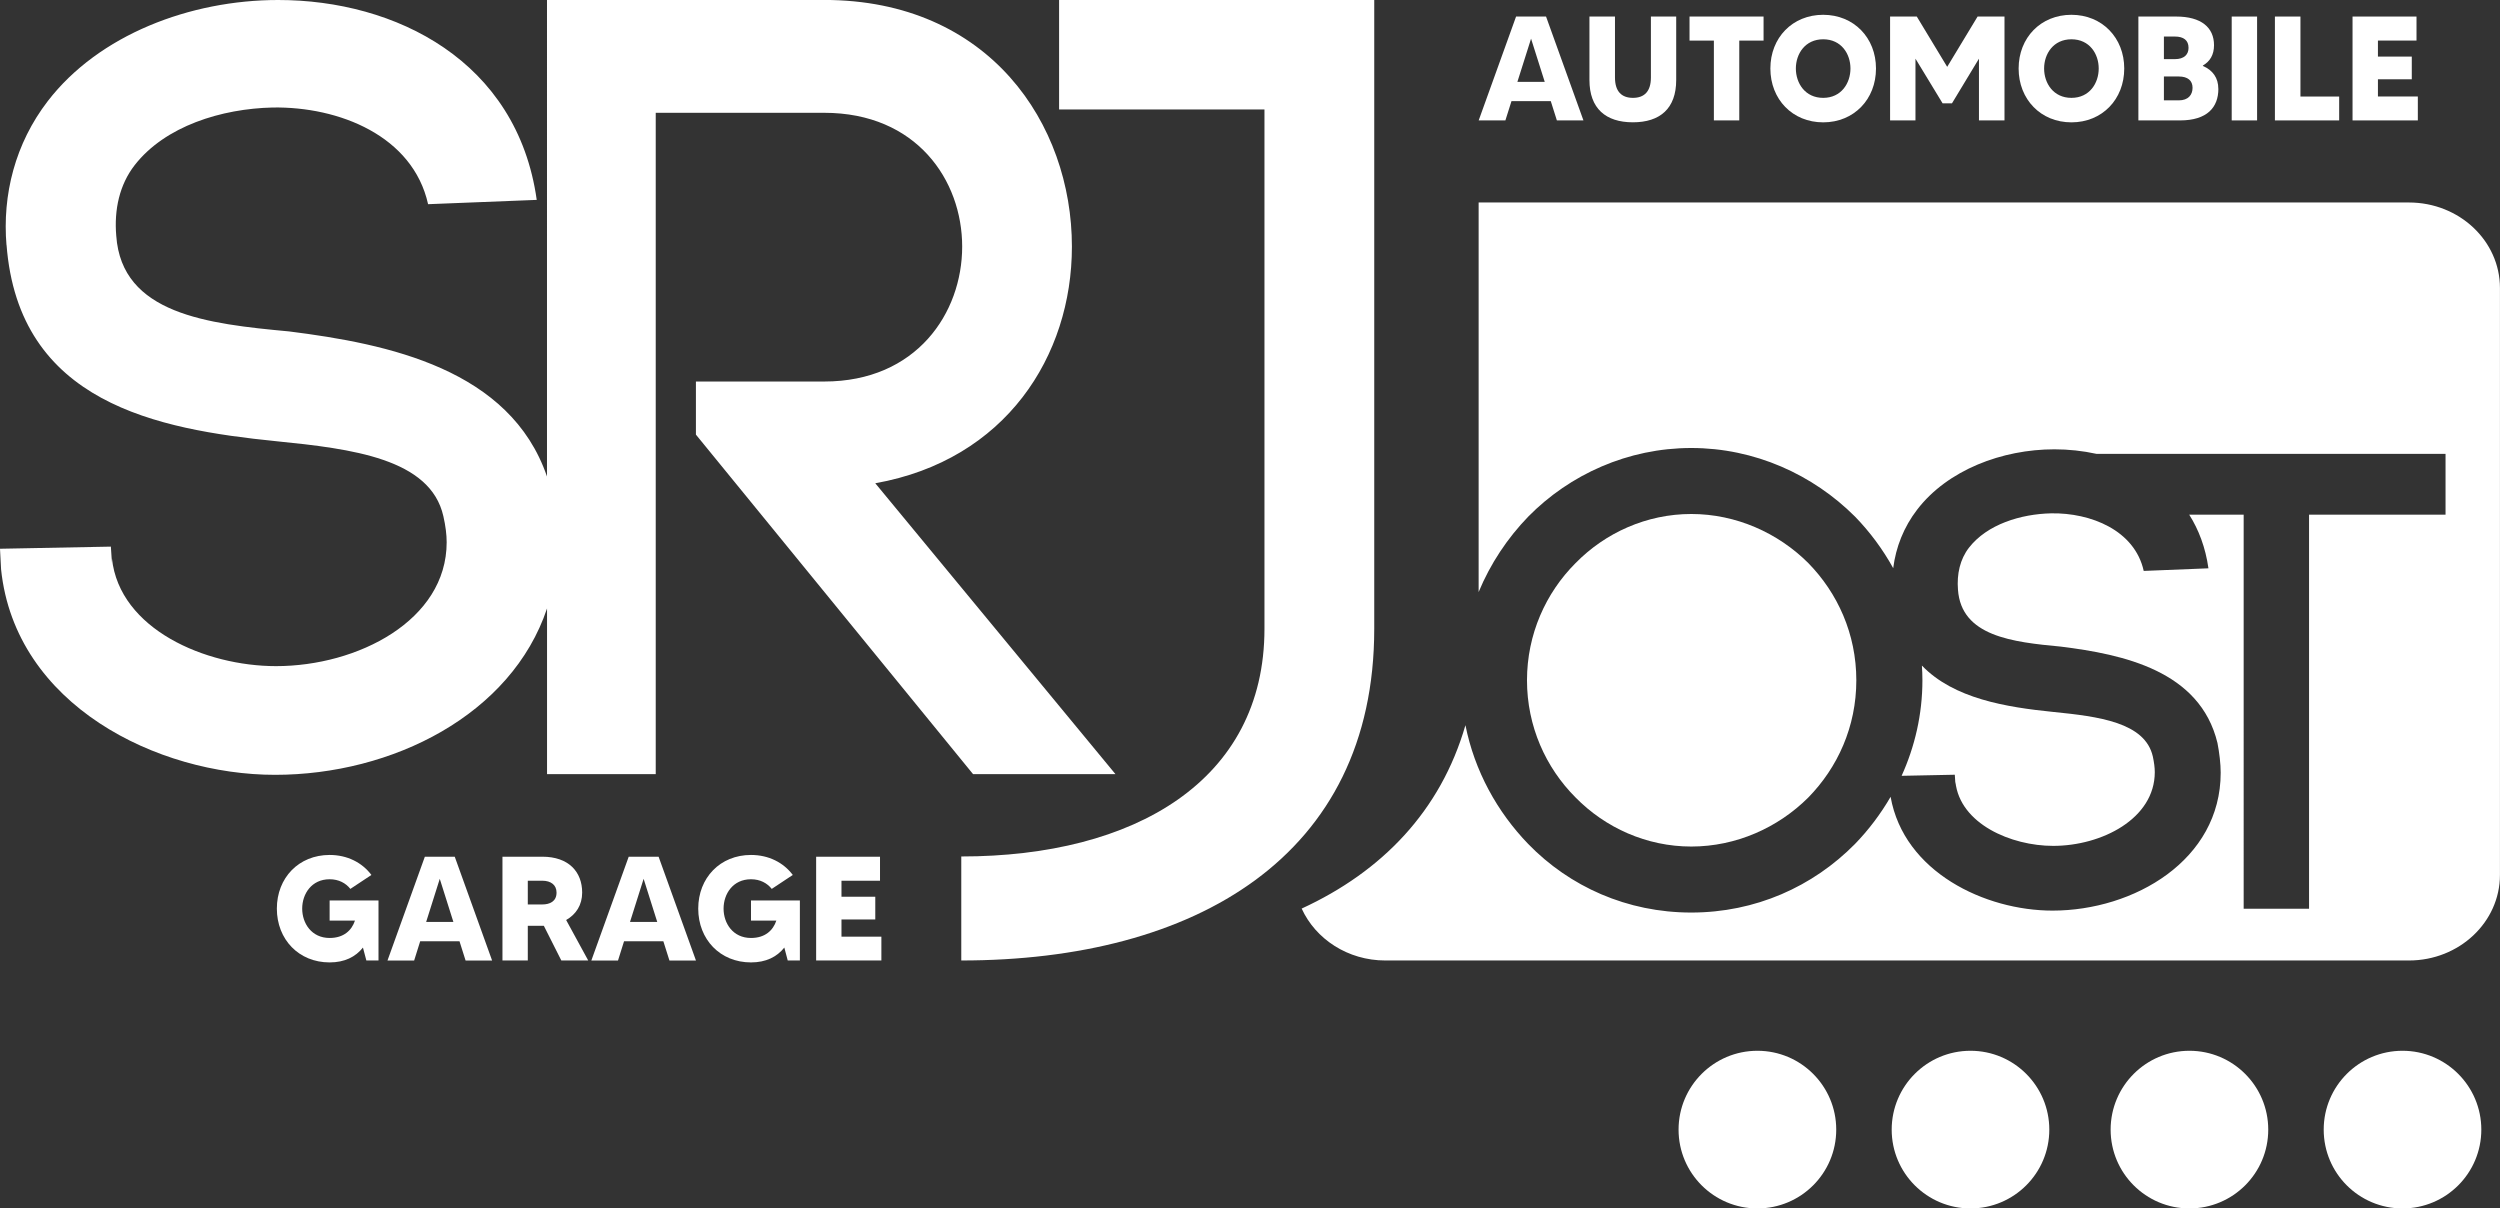 <?xml version="1.0" encoding="UTF-8"?>
<svg id="Calque_1" data-name="Calque 1" xmlns="http://www.w3.org/2000/svg" viewBox="0 0 528.8 255.61">
  <rect x="0" y="0" width="528.8" height="255.61" fill="#333333" stroke="none"/>
  <defs>
    <style>
      .cls-1 {
        fill: #fff;
      }
    </style>
  </defs>
  <g>
    <path class="cls-1" d="M509.55,42.83h-196.79V125.23c2.49-6.01,6.1-11.41,10.5-15.96,8.76-8.9,21.07-14.51,34.48-14.51s25.74,5.62,34.63,14.51c3.14,3.23,5.87,6.9,8.08,10.91,.56-4.43,2.22-8.69,5.09-12.41,6.42-8.35,17.92-12.73,29.01-12.73,2.98,0,5.98,.32,8.9,.96h73.83v12.87h-28.87v83.34h-13.83V108.86h-11.52c2.02,3.19,3.45,6.96,4.07,11.35l-13.69,.55c-1.91-8.62-11.22-12.32-19.57-12.18-6.42,.14-13.54,2.32-17.38,7.25-1.92,2.47-2.6,5.62-2.34,8.9,.7,9.85,11.5,11.08,21.77,12.04,13.13,1.64,29.42,5.06,33.12,20.39,.4,2.06,.68,4.38,.68,6.29,0,18.48-18.34,29.16-35.58,29.16-14.25,0-31.42-8.15-34.24-24.07-2.11,3.64-4.65,7-7.54,9.98-8.9,9.03-21.07,14.5-34.63,14.5s-25.72-5.48-34.48-14.5c-6.54-6.77-11.35-15.43-13.28-25.13-5.25,18.17-17.66,30.97-34.64,38.79,2.94,6.45,9.76,10.98,17.69,10.98h216.52c10.63,0,19.25-8.1,19.25-18.1V60.92c0-9.99-8.62-18.09-19.25-18.09Z"/>
    <path class="cls-1" d="M357.74,179.06c9.46,0,18.35-3.97,24.77-10.39,6.16-6.3,10.14-14.92,10.14-24.77s-3.98-18.47-10.14-24.78c-6.42-6.42-15.32-10.4-24.77-10.4s-18.19,3.97-24.49,10.4c-6.29,6.3-10.26,15.06-10.26,24.78s3.97,18.47,10.26,24.77c6.3,6.43,15.05,10.39,24.49,10.39Z"/>
    <path class="cls-1" d="M413.48,163.87l.13,2.06v-.55c.96,8.89,11.78,13.54,20.68,13.54,10.26,0,21.49-5.74,21.49-15.6,0-.96-.15-2.06-.41-3.29-1.64-7.25-11.5-8.48-21.07-9.44-9.95-1.01-21.04-2.8-27.78-9.81,.07,1.03,.11,2.06,.11,3.11,0,7.22-1.61,14.05-4.4,20.21l11.27-.23Z"/>
  </g>
  <path class="cls-1" d="M185.13,102.22c27.59-4.91,41.6-26.9,41.6-50.06,0-25.96-17.47-52.17-52.41-52.17h-58.62V100.79c-7.79-22.71-33.56-28.05-54.57-30.69-17.24-1.6-35.39-3.67-36.54-20.23-.47-5.52,.68-10.8,3.9-14.94,6.44-8.27,18.39-11.95,29.19-12.19,14.02-.22,29.65,5.98,32.87,20.45l22.98-.91C109.41,12.87,83.67,0,58.84,0,40.23,0,20.91,7.35,10.11,21.38,3.22,30.34,.46,41.15,1.38,51.95v-.23c2.53,33.56,31.95,39.07,57,41.6,16.09,1.61,32.65,3.68,35.4,15.86,.47,2.07,.7,3.91,.7,5.52,0,16.55-18.84,26.2-36.09,26.2-14.94,0-33.1-7.81-34.71-22.76v.93l-.23-3.45-23.45,.45,.23,4.37c2.99,28.74,33.11,43.45,57.93,43.45s50.02-12.69,57.55-35.19v35.04h22.99V23.86h35.63c19.54,0,29.19,14.27,29.19,28.3s-9.65,28.54-29.19,28.54h-27.13v11.23l58.62,71.81h30.12l-50.8-61.52Z"/>
  <path class="cls-1" d="M290.68,133.01c0,48.16-37.93,70.15-87.35,70.15v-22c36.55,0,64.13-15.97,64.13-48.16V23.15h-43.44V0h66.66V133.01Z"/>
  <path class="cls-1" d="M491.51,238.94c0,9.21,7.46,16.67,16.67,16.67s16.67-7.46,16.67-16.67-7.47-16.68-16.67-16.68-16.67,7.47-16.67,16.68Z"/>
  <path class="cls-1" d="M446.44,238.94c0,9.21,7.46,16.67,16.67,16.67s16.67-7.46,16.67-16.67-7.47-16.68-16.67-16.68-16.67,7.47-16.67,16.68Z"/>
  <path class="cls-1" d="M400.13,238.94c0,9.21,7.47,16.67,16.67,16.67s16.67-7.46,16.67-16.67-7.46-16.68-16.67-16.68-16.67,7.47-16.67,16.68Z"/>
  <path class="cls-1" d="M355.05,238.94c0,9.21,7.47,16.67,16.68,16.67s16.67-7.46,16.67-16.67-7.46-16.68-16.67-16.68-16.68,7.47-16.68,16.68Z"/>
  <g>
    <path class="cls-1" d="M328.03,21.39h-8.32l-1.29,4.08h-5.65l7.91-21.97h6.34l7.91,21.97h-5.62l-1.29-4.08Zm-1.29-4.08l-2.89-9.13-2.89,9.13h5.78Z"/>
    <path class="cls-1" d="M354.55,3.5v13.43c0,6.03-3.42,8.94-9.16,8.94s-9.19-2.92-9.19-8.94V3.5h5.4v12.9c0,2.92,1.38,4.3,3.8,4.3s3.8-1.38,3.8-4.3V3.5h5.37Z"/>
    <path class="cls-1" d="M373.04,8.59h-5.15V25.47h-5.37V8.59h-5.15V3.5h15.66v5.08Z"/>
    <path class="cls-1" d="M396.81,14.49c0,6.53-4.68,11.39-11.17,11.39s-11.17-4.87-11.17-11.39,4.68-11.36,11.17-11.36,11.17,4.87,11.17,11.36Zm-5.4,0c0-3.11-1.95-6.18-5.77-6.18s-5.78,3.08-5.78,6.18,1.95,6.21,5.78,6.21,5.77-3.11,5.77-6.21Z"/>
    <path class="cls-1" d="M423.99,3.5V25.47h-5.4V12.41l-5.71,9.45h-1.98l-5.74-9.45v13.06h-5.37V3.5h5.65l6.43,10.64,6.43-10.64h5.68Z"/>
    <path class="cls-1" d="M449.32,14.49c0,6.53-4.68,11.39-11.17,11.39s-11.17-4.87-11.17-11.39,4.68-11.36,11.17-11.36,11.17,4.87,11.17,11.36Zm-5.4,0c0-3.11-1.95-6.18-5.77-6.18s-5.78,3.08-5.78,6.18,1.95,6.21,5.78,6.21,5.77-3.11,5.77-6.21Z"/>
    <path class="cls-1" d="M469.23,18.79c0,3.89-2.35,6.68-8.1,6.68h-8.82V3.5h8c5.3,0,8,2.32,8,6.06,0,2.04-.85,3.42-2.35,4.3v.09c2.1,.91,3.26,2.54,3.26,4.83Zm-11.52-11.05v4.77h2.32c1.95,0,2.89-.97,2.89-2.39,0-1.6-1.04-2.39-2.89-2.39h-2.32Zm6.06,10.83c0-1.51-1-2.39-2.92-2.39h-3.14v5.05h3.14c2.01,0,2.92-1.16,2.92-2.67Z"/>
    <path class="cls-1" d="M477.42,3.5V25.47h-5.37V3.5h5.37Z"/>
    <path class="cls-1" d="M494.78,20.42v5.05h-13.59V3.5h5.4V20.42h8.19Z"/>
    <path class="cls-1" d="M511.42,20.42v5.05h-13.81V3.5h13.53v5.08h-8.16v3.39h7.16v4.8h-7.16v3.64h8.44Z"/>
  </g>
  <g>
    <path class="cls-1" d="M80.06,190.46v12.7h-2.57l-.72-2.73c-1.57,1.98-3.89,3.14-7.05,3.14-6.52,0-11.16-4.86-11.16-11.38s4.64-11.35,11.16-11.35c3.73,0,6.87,1.6,8.84,4.23l-4.45,2.95c-.97-1.22-2.45-2.04-4.39-2.04-3.82,0-5.8,3.1-5.8,6.21s1.98,6.21,5.8,6.21c2.98,0,4.67-1.6,5.36-3.67h-5.36v-4.26h10.35Z"/>
    <path class="cls-1" d="M97.19,199.09h-8.31l-1.28,4.08h-5.64l7.9-21.95h6.33l7.9,21.95h-5.61l-1.29-4.08Zm-1.29-4.08l-2.88-9.12-2.88,9.12h5.77Z"/>
    <path class="cls-1" d="M118.73,203.16l-3.7-7.34h-3.39v7.34h-5.36v-21.95h8.43c5.58,0,8.43,3.2,8.43,7.59,0,2.63-1.29,4.61-3.39,5.8l4.67,8.56h-5.71Zm-7.09-11.85h3.07c1.57,0,3.01-.63,3.01-2.51,0-1.63-1.22-2.51-3.01-2.51h-3.07v5.02Z"/>
    <path class="cls-1" d="M140.31,199.09h-8.31l-1.28,4.08h-5.64l7.9-21.95h6.33l7.9,21.95h-5.61l-1.29-4.08Zm-1.29-4.08l-2.88-9.12-2.88,9.12h5.77Z"/>
    <path class="cls-1" d="M169.19,190.46v12.7h-2.57l-.72-2.73c-1.57,1.98-3.89,3.14-7.05,3.14-6.52,0-11.16-4.86-11.16-11.38s4.64-11.35,11.16-11.35c3.73,0,6.87,1.6,8.84,4.23l-4.45,2.95c-.97-1.22-2.45-2.04-4.39-2.04-3.82,0-5.8,3.1-5.8,6.21s1.98,6.21,5.8,6.21c2.98,0,4.67-1.6,5.36-3.67h-5.36v-4.26h10.35Z"/>
    <path class="cls-1" d="M186.43,198.11v5.05h-13.8v-21.95h13.51v5.08h-8.15v3.39h7.15v4.8h-7.15v3.64h8.43Z"/>
  </g>
</svg>